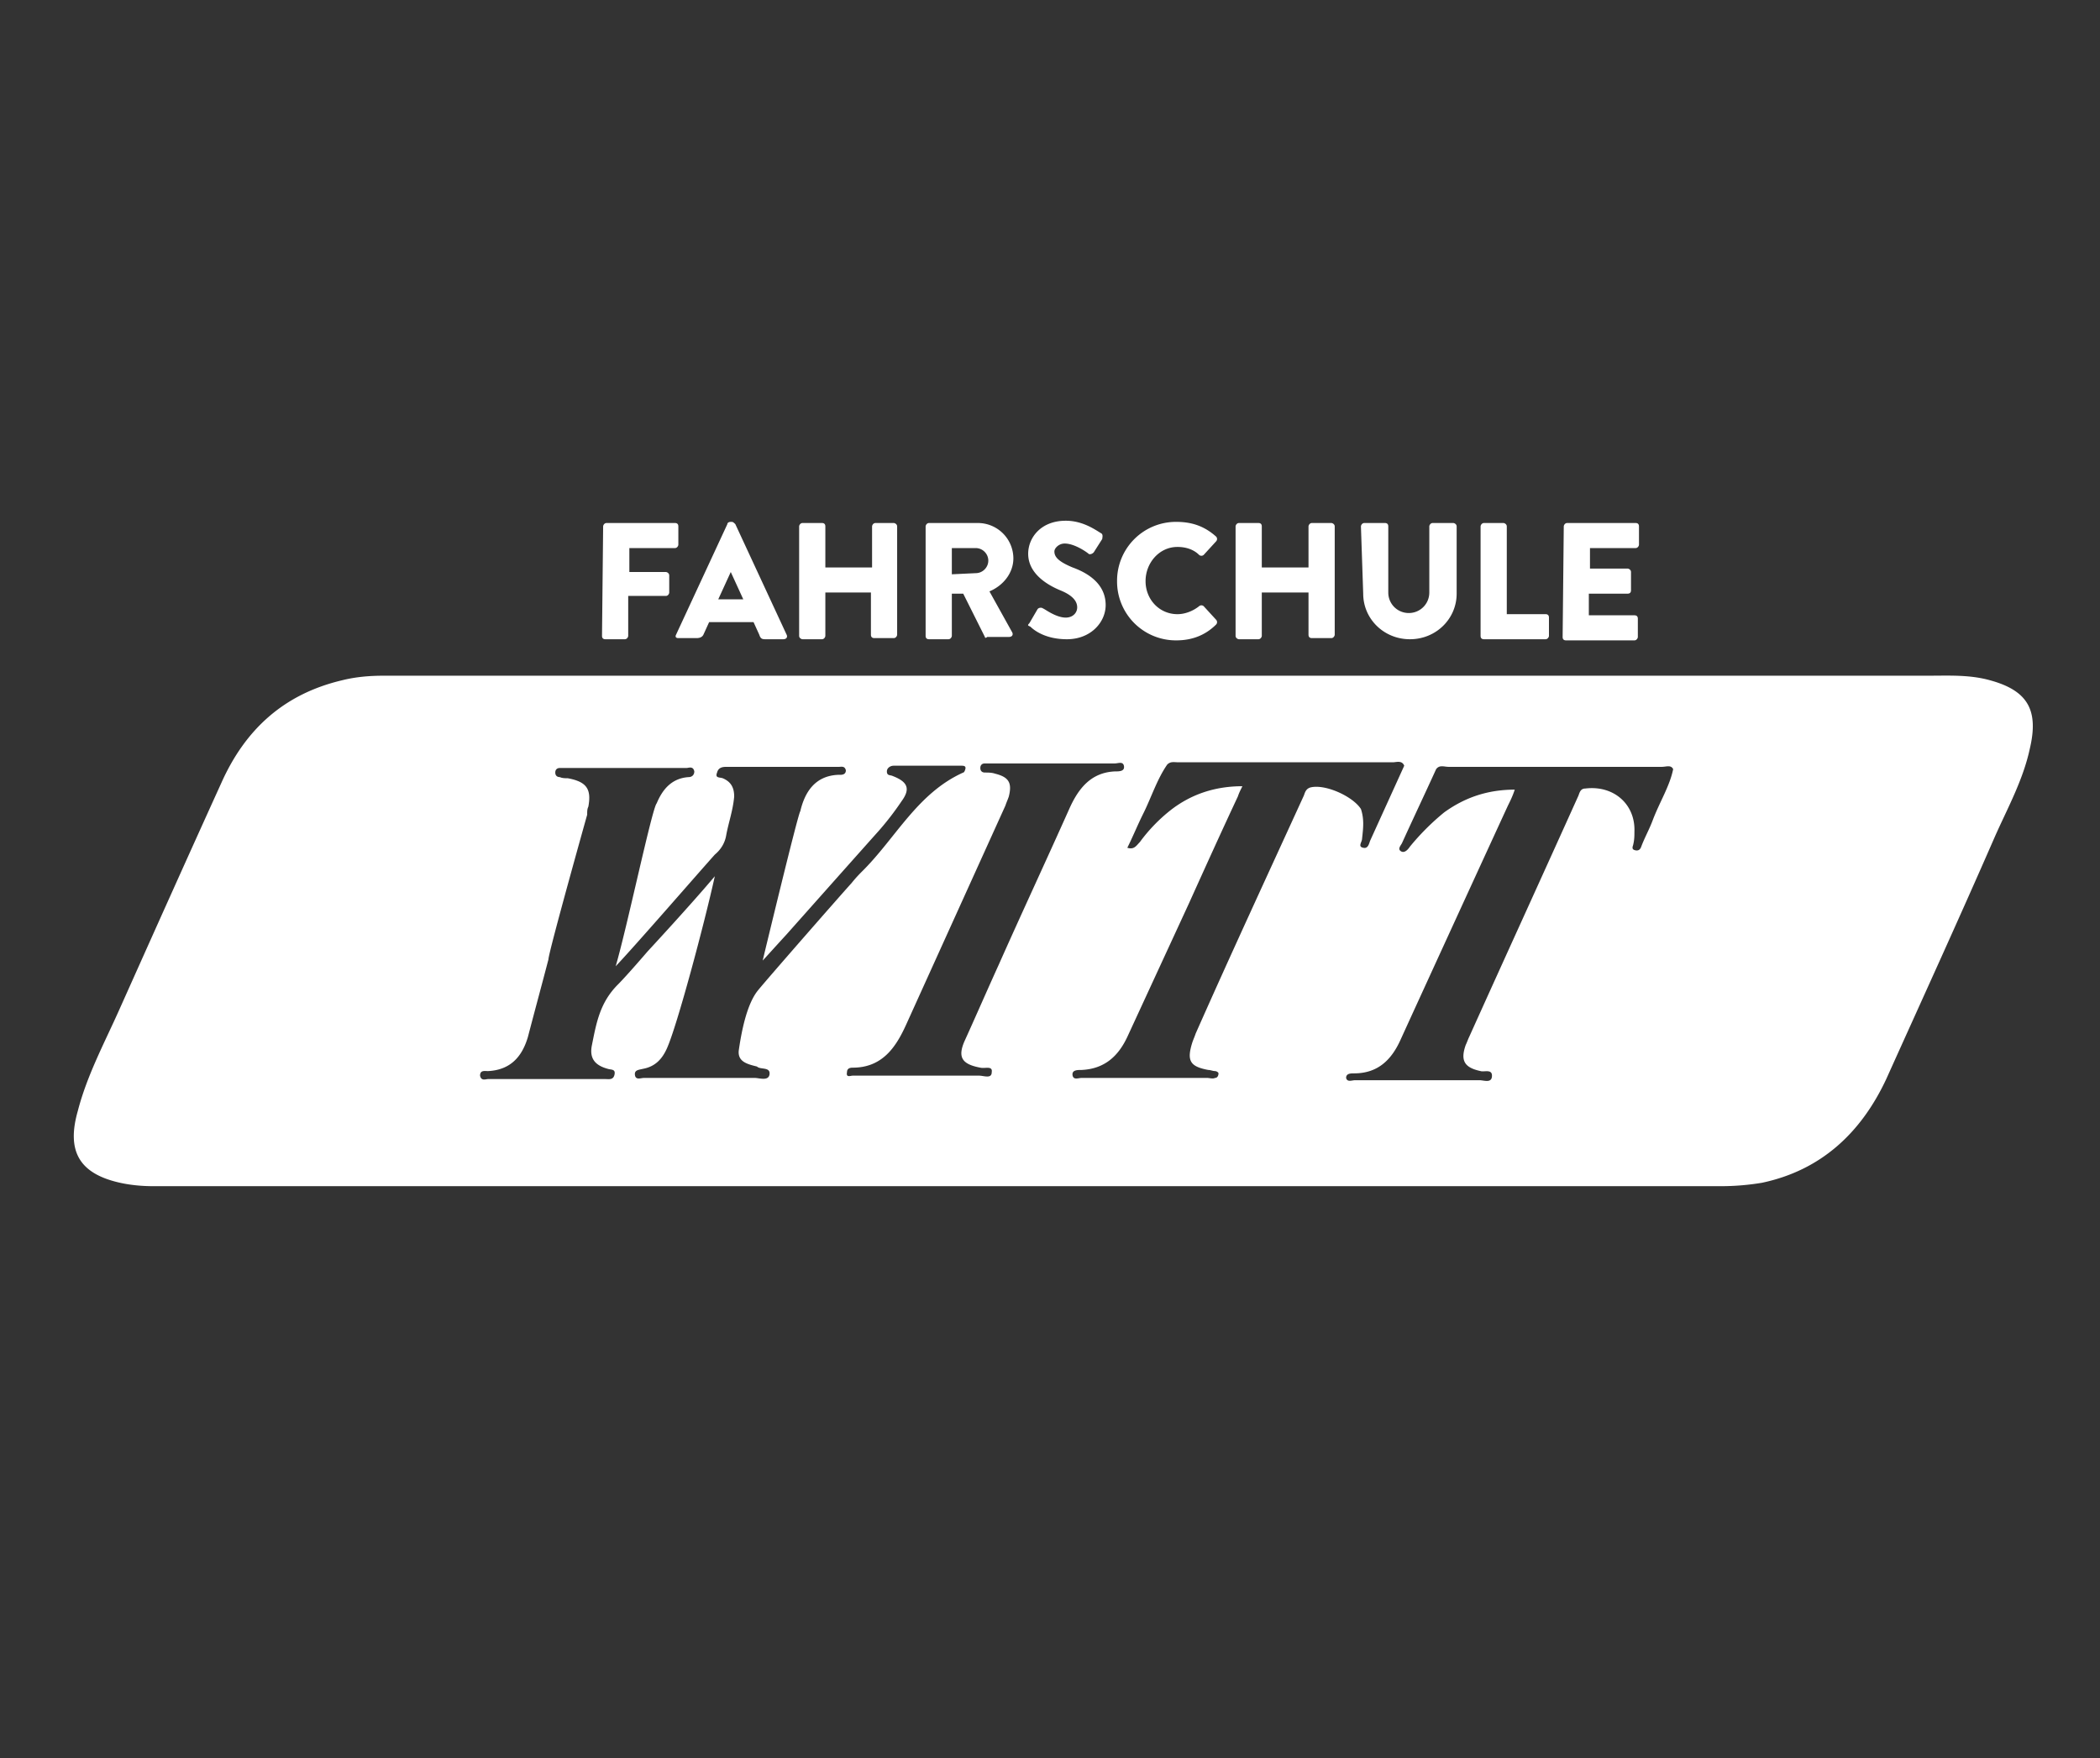 <svg xmlns="http://www.w3.org/2000/svg" width="172" height="144" viewBox="0 0 172 144">
    <rect x="0" y="0" width="172" height="144" fill="#333333" stroke="none"/>
    <g fill="none" fill-rule="evenodd">
        <path fill="#FFF" fill-rule="nonzero" d="M162.987 55.72c-1.68-.467-3.36-.373-5.04-.373H31.48c-1.213 0-2.333.093-3.453.373-4.76 1.12-7.934 4.013-9.894 8.4-2.8 6.16-5.6 12.413-8.4 18.667C8.52 85.493 7.12 88.107 6.373 91c-.933 3.267.094 5.133 3.454 5.88.84.187 1.773.28 2.706.28H140.96c1.12 0 2.24-.093 3.36-.28 4.853-1.027 8.12-4.107 10.173-8.493 2.987-6.627 5.974-13.16 8.867-19.787 1.027-2.333 2.333-4.667 2.893-7.28.747-3.173-.186-4.76-3.266-5.6zm-99.96 32.293c-.094.56-.84.28-1.214.28H52.76c-.28 0-.653.187-.747-.186-.093-.467.28-.467.654-.56 1.026-.187 1.586-.84 1.96-1.68.84-1.867 3.08-10.267 3.92-14.094-1.96 2.334-5.507 6.16-5.507 6.16s-1.68 1.96-2.427 2.707c-1.493 1.493-1.773 3.173-2.146 5.04-.187 1.027.28 1.587 1.306 1.867.28.093.654 0 .56.466-.093.467-.466.374-.746.374h-9.614c-.186 0-.56.186-.653-.28 0-.467.373-.374.653-.374 1.867-.093 2.8-1.213 3.267-2.8.56-2.146 1.12-4.2 1.68-6.346 0-.56 3.173-11.854 3.173-11.854 0-.28 0-.466.094-.653.28-1.493-.187-2.053-1.68-2.333-.187 0-.467 0-.654-.094-.186 0-.373-.093-.373-.373s.187-.373.373-.373H56.213c.187 0 .56-.187.654.28 0 .28-.187.466-.467.466-1.4.094-2.147 1.027-2.613 2.147-.374.373-2.427 10.173-3.36 13.347 1.68-1.774 6.533-7.374 8.12-9.147.56-.467.84-1.027.933-1.587.187-1.026.56-2.053.653-3.173 0-.747-.28-1.213-.933-1.493-.28-.094-.653 0-.467-.467.094-.373.374-.467.747-.467h9.24c.187 0 .467-.093.56.28 0 .28-.187.374-.467.374h-.186c-1.867.093-2.707 1.4-3.08 2.986-.187.187-3.08 12.227-3.08 12.227.093-.093.933-1.027 1.96-2.147 0 0 5.973-6.72 7.56-8.493a23.895 23.895 0 0 0 1.866-2.427c.747-1.026.467-1.586-.746-2.053-.187-.093-.467 0-.467-.373 0-.28.28-.467.56-.467h5.507c.186 0 .373 0 .373.187 0 .093-.093.373-.187.373-3.733 1.68-5.506 5.32-8.213 8.027-.28.28-.56.56-.933 1.026-.934 1.027-6.814 7.747-7.654 8.774-.84 1.026-1.306 2.986-1.586 4.946-.094.934.746 1.12 1.493 1.307.28.28 1.12 0 1.027.653zm18.76-8.96c-.934 2.054-1.867 4.2-2.8 6.254-.56 1.306-.187 1.866 1.306 2.146.374.094 1.027-.186.934.374 0 .56-.654.28-1.027.28H69.84c-.187 0-.56.186-.467-.28 0-.28.187-.374.467-.374 2.427 0 3.547-1.68 4.387-3.546l8.12-17.92c.093-.28.186-.467.28-.747.28-1.12 0-1.587-1.12-1.867-.28-.093-.56-.093-.84-.093-.187 0-.374-.093-.374-.373 0-.187.094-.374.374-.374h10.64c.28 0 .653-.186.746.187.094.467-.373.467-.746.467-1.96.093-2.987 1.4-3.734 3.08-1.96 4.386-3.92 8.586-5.786 12.786zm25.573-14.56c-.373.094-.467.374-.56.654-2.987 6.533-5.973 12.973-8.867 19.506-.093.28-.186.467-.28.747-.466 1.493-.186 1.96 1.307 2.24.187 0 .373.093.56.093.093 0 .28.094.28.187 0 .187-.093.373-.28.373-.187.094-.467 0-.653 0H88.6c-.28 0-.653.187-.747-.186-.093-.467.374-.467.747-.467 1.867-.093 2.987-1.12 3.733-2.707l5.04-10.92c1.307-2.893 2.614-5.786 4.014-8.773.093-.28.186-.467.373-.84-2.24 0-4.2.653-5.88 1.96a13.423 13.423 0 0 0-2.52 2.613c-.28.28-.467.654-1.027.467.467-.933.84-1.867 1.307-2.8.653-1.307 1.12-2.8 1.96-4.013.28-.28.56-.187.933-.187h17.547c.28 0 .747-.187.933.28l-2.8 6.16c-.093.28-.186.653-.56.56-.466-.093-.093-.467-.093-.747.093-.84.187-1.586-.093-2.426-.654-1.027-2.894-2.054-4.107-1.774zm28 2.707c-.28.747-.653 1.4-.933 2.147-.094.28-.28.373-.56.28-.28-.094-.094-.374-.094-.467.094-.373.094-.747.094-1.027.093-2.24-1.68-3.826-4.014-3.546-.373 0-.466.28-.56.56-2.986 6.626-5.973 13.16-8.96 19.786-.093.187-.186.467-.28.654-.466 1.306-.093 1.866 1.214 2.146.28.094.933-.186.933.374 0 .653-.653.373-1.027.373H111c-.28 0-.653.187-.747-.187 0-.373.374-.373.654-.373 1.96 0 3.08-1.12 3.826-2.8.934-2.053 7.094-15.493 8.774-19.133.186-.374.373-.747.56-1.307-2.24 0-4.107.653-5.787 1.867a19.848 19.848 0 0 0-2.8 2.8c-.187.28-.467.56-.747.373-.28-.187 0-.467.094-.653.933-2.054 1.866-4.014 2.8-6.067.28-.373.653-.187 1.026-.187h17.454c.373 0 .746-.186.933.187-.28 1.4-1.12 2.707-1.68 4.2z"/>
        <path d="M38.387 42.933h106.68v12.04H38.387z"/>
        <g fill="#FFF" fill-rule="nonzero">
            <path d="M49.4 43.12c0-.093.093-.28.28-.28h5.6c.187 0 .28.093.28.28v1.493c0 .094-.093.28-.28.28h-3.733v1.96h2.986c.094 0 .28.094.28.28v1.4c0 .094-.093.28-.28.28h-3.08v3.267c0 .093-.093.28-.28.28h-1.586c-.187 0-.28-.093-.28-.28l.093-8.96zM55.373 51.987l4.2-9.054c0-.093.094-.186.28-.186h.094c.093 0 .186.093.28.186l4.2 9.054c.093.186 0 .373-.28.373h-1.494c-.28 0-.373-.093-.466-.373l-.467-1.027h-3.64l-.467 1.027c-.093.186-.28.28-.56.28H55.56c-.187 0-.28-.094-.187-.28zm5.507-2.894l-1.027-2.24-1.026 2.24h2.053zM65.453 43.12c0-.093.094-.28.28-.28h1.587c.187 0 .28.093.28.28v3.36h3.827v-3.36c0-.093.093-.28.28-.28H73.2c.093 0 .28.093.28.28v8.867c0 .093-.093.28-.28.28h-1.587c-.186 0-.28-.094-.28-.28v-3.454H67.6v3.547c0 .093-.093.28-.28.28h-1.587c-.093 0-.28-.093-.28-.28v-8.96zM75.813 43.12c0-.093.094-.28.28-.28h4.014A2.908 2.908 0 0 1 83 45.733c0 1.214-.84 2.24-1.96 2.707l1.867 3.36c.093.187 0 .373-.28.373h-1.774c-.093.094-.186.094-.186 0l-1.774-3.546h-.933v3.453c0 .093-.093.28-.28.28h-1.587c-.186 0-.28-.093-.28-.28v-8.96zm4.107 3.827c.56 0 1.027-.467 1.027-1.027 0-.56-.467-1.027-1.027-1.027h-1.96v2.147l1.96-.093zM84.307 51.053l.653-1.12c.093-.186.373-.186.467-.093.093 0 1.026.747 1.866.747.56 0 .934-.374.934-.84 0-.56-.467-1.027-1.4-1.4-1.12-.467-2.614-1.4-2.614-2.987 0-1.307 1.027-2.707 3.08-2.707 1.4 0 2.427.747 2.894 1.027.186.093.093.373.093.467l-.653 1.026c-.094.187-.374.28-.467.187-.093-.093-1.12-.84-1.96-.84-.467 0-.84.373-.84.653 0 .467.373.84 1.493 1.307 1.027.373 2.707 1.213 2.707 3.08 0 1.4-1.213 2.8-3.173 2.8-1.774 0-2.707-.747-2.987-1.027-.187-.093-.28-.093-.093-.28zM96.347 42.747c1.306 0 2.333.373 3.266 1.213a.284.284 0 0 1 0 .373l-1.026 1.12a.284.284 0 0 1-.374 0c-.466-.466-1.12-.653-1.773-.653-1.493 0-2.613 1.307-2.613 2.8 0 1.493 1.12 2.707 2.613 2.707.653 0 1.307-.28 1.773-.654a.284.284 0 0 1 .374 0l1.026 1.12a.284.284 0 0 1 0 .374c-.933.933-2.053 1.306-3.266 1.306a4.82 4.82 0 0 1-4.854-4.853 4.82 4.82 0 0 1 4.854-4.853zM101.2 43.12c0-.093.093-.28.28-.28h1.587c.186 0 .28.093.28.28v3.36h3.826v-3.36c0-.093.094-.28.28-.28h1.587c.093 0 .28.093.28.28v8.867c0 .093-.093.28-.28.28h-1.587c-.186 0-.28-.094-.28-.28v-3.454h-3.826v3.547c0 .093-.094.28-.28.28h-1.587c-.093 0-.28-.093-.28-.28v-8.96zM111.467 43.12c0-.093.093-.28.28-.28h1.68c.186 0 .28.093.28.28v5.413c0 .934.746 1.68 1.68 1.68.933 0 1.68-.746 1.68-1.68V43.12c0-.093.093-.28.28-.28h1.68c.093 0 .28.093.28.28v5.507c0 2.053-1.68 3.733-3.827 3.733-2.147 0-3.827-1.68-3.827-3.733l-.186-5.507zM121.267 43.12c0-.093.093-.28.28-.28h1.586c.094 0 .28.093.28.28v7.187h3.174c.186 0 .28.093.28.28v1.493c0 .093-.094.28-.28.28h-5.04c-.187 0-.28-.093-.28-.28v-8.96zM128.08 43.12c0-.093.093-.28.28-.28h5.6c.187 0 .28.093.28.28v1.493c0 .094-.093.28-.28.28h-3.733v1.68h3.08c.093 0 .28.094.28.28v1.494c0 .186-.094.28-.28.28h-3.174V50.4h3.734c.186 0 .28.093.28.28v1.493c0 .094-.094.28-.28.28h-5.6c-.187 0-.28-.093-.28-.28l.093-9.053z"/>
        </g>
    </g>
</svg>
